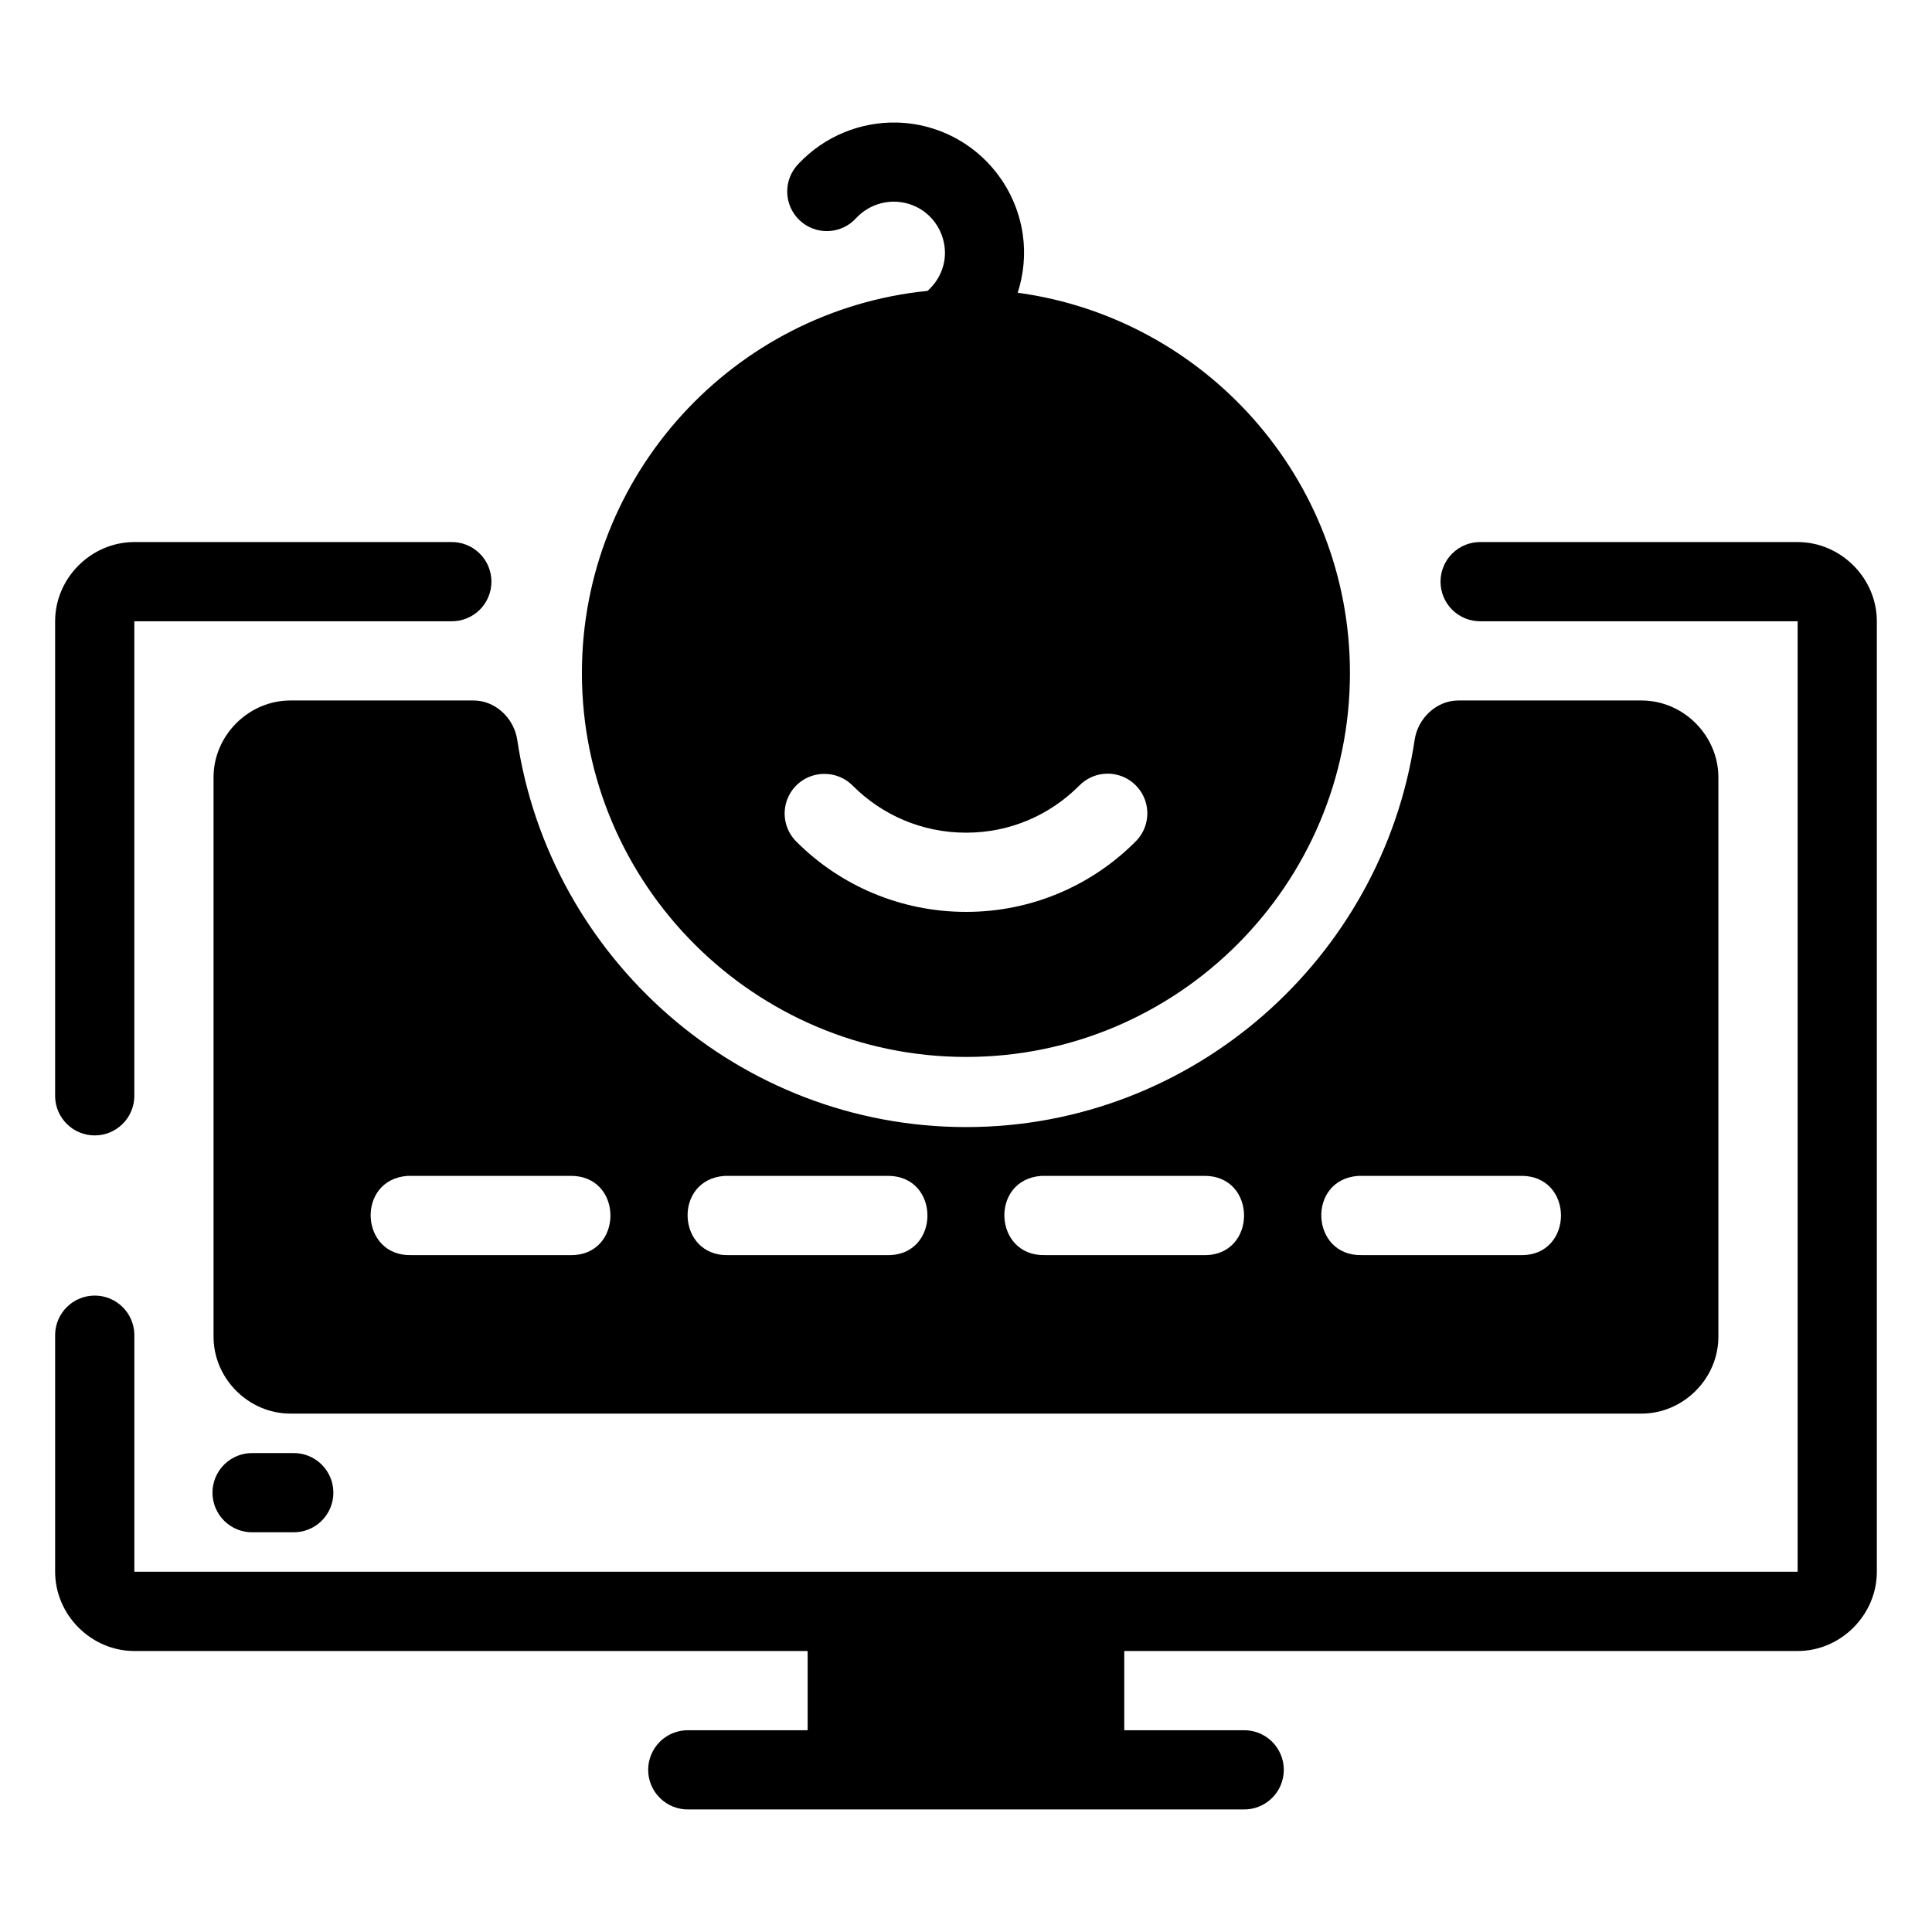<?xml version="1.0" encoding="UTF-8"?>
<!-- Uploaded to: ICON Repo, www.iconrepo.com, Generator: ICON Repo Mixer Tools -->
<svg fill="#000000" width="800px" height="800px" version="1.1" viewBox="144 144 512 512" xmlns="http://www.w3.org/2000/svg">
 <path d="m381.73 176.48c-9.664-0.238-19.18 3.609-26.016 10.824-2.016 2.004-3.133 4.738-3.098 7.578 0.039 2.84 1.223 5.547 3.289 7.496 2.062 1.953 4.832 2.984 7.672 2.859 2.836-0.125 5.504-1.395 7.387-3.519 3.602-3.805 9.051-5.219 14.043-3.629 4.992 1.59 8.547 5.883 9.285 11.07 0.648 4.555-1.129 8.934-4.488 11.93-51.316 5.152-91.594 48.633-91.594 101.27 0 56.086 45.738 101.74 101.82 101.74 56.086 0 101.72-45.656 101.72-101.74 0-51.441-38.414-94.055-88.047-100.78 1.559-4.875 2.102-10.117 1.352-15.375-1.867-13.117-11.094-24.082-23.719-28.105-3.156-1.008-6.394-1.543-9.613-1.617zm-202.13 111.17c-11.449 0-20.992 9.543-20.992 20.992v125.99h-0.004c0.129 5.707 4.789 10.266 10.496 10.266s10.371-4.559 10.496-10.266v-125.99h83.906c2.824 0.062 5.555-1.016 7.574-2.988 2.019-1.977 3.16-4.684 3.16-7.508 0-2.824-1.141-5.531-3.16-7.504-2.019-1.977-4.75-3.055-7.574-2.992zm356.89 0h-0.004c-2.824-0.062-5.555 1.016-7.574 2.992-2.019 1.973-3.156 4.68-3.156 7.504 0 2.824 1.137 5.531 3.156 7.508 2.019 1.973 4.75 3.051 7.574 2.988h83.906v251.88l-440.79 0.004v-62.918c-0.125-5.703-4.789-10.266-10.496-10.266s-10.367 4.562-10.496 10.266v62.914c0 11.449 9.543 21.012 20.992 21.012l178.43 0.004v20.992h-31.531c-2.82-0.062-5.551 1.016-7.57 2.988-2.019 1.977-3.16 4.684-3.16 7.508s1.141 5.531 3.16 7.504c2.019 1.977 4.75 3.055 7.57 2.992h146.99c2.824 0.062 5.555-1.016 7.574-2.992 2.019-1.973 3.156-4.68 3.156-7.504s-1.137-5.531-3.156-7.508c-2.019-1.973-4.75-3.051-7.574-2.988h-31.551v-20.992h178.45c11.449 0 20.992-9.562 20.992-21.012v-251.88c0-11.449-9.543-20.992-20.992-20.992zm-315.52 41.984c-11.105 0-20.379 9.27-20.379 20.375v148.23c0 11.105 9.27 20.379 20.379 20.379h358.04c11.105 0 20.379-9.27 20.379-20.379v-148.23c0-11.105-9.27-20.375-20.379-20.375h-48.531c-5.797 0-10.727 4.703-11.582 10.434-8.633 57.84-58.719 102.62-118.86 102.62-60.141 0-110.32-44.773-118.96-102.62-0.855-5.731-5.785-10.434-11.582-10.434zm216.5 19.395h-0.004c4.309-0.027 8.203 2.574 9.82 6.57 1.617 3.996 0.633 8.574-2.481 11.551-11.453 11.449-27.344 18.512-44.773 18.512-17.43 0-33.422-7.059-44.875-18.512-3.094-2.981-4.062-7.547-2.441-11.523 1.621-3.981 5.504-6.57 9.801-6.535 2.836 0 5.547 1.145 7.523 3.176 7.676 7.676 18.234 12.402 29.992 12.402 11.758 0 22.234-4.727 29.91-12.402 1.969-2.051 4.68-3.219 7.523-3.238zm-185.5 106.6c0.363-0.02 0.723-0.02 1.086 0h41.984c14.312-0.316 14.312 21.312 0 20.992l-41.988-0.004c-13.703 0.406-14.758-19.98-1.086-20.992zm83.988 0c0.363-0.02 0.723-0.02 1.086 0h42.004c14.312-0.316 14.312 21.312 0 20.992h-42.004c-13.703 0.406-14.758-19.98-1.086-20.992zm83.988 0c0.336-0.02 0.668-0.02 1.004 0h42.004c14.312-0.316 14.312 21.312 0 20.992l-42.008-0.004c-13.695 0.355-14.672-20.027-1.004-20.992zm83.988 0c0.336-0.02 0.668-0.02 1.004 0h42.004c14.312-0.316 14.312 21.312 0 20.992l-42.008-0.004c-13.695 0.355-14.672-20.027-1.004-20.992zm-292.88 73.453-0.004-0.004c-2.828-0.066-5.559 1.012-7.582 2.988-2.019 1.977-3.16 4.684-3.16 7.508 0 2.828 1.141 5.535 3.16 7.508 2.023 1.977 4.754 3.055 7.582 2.988h10.559-0.004c2.828 0.066 5.559-1.012 7.582-2.988 2.019-1.973 3.16-4.68 3.16-7.508 0-2.824-1.141-5.531-3.16-7.508-2.023-1.977-4.754-3.055-7.582-2.988z"/>
</svg>